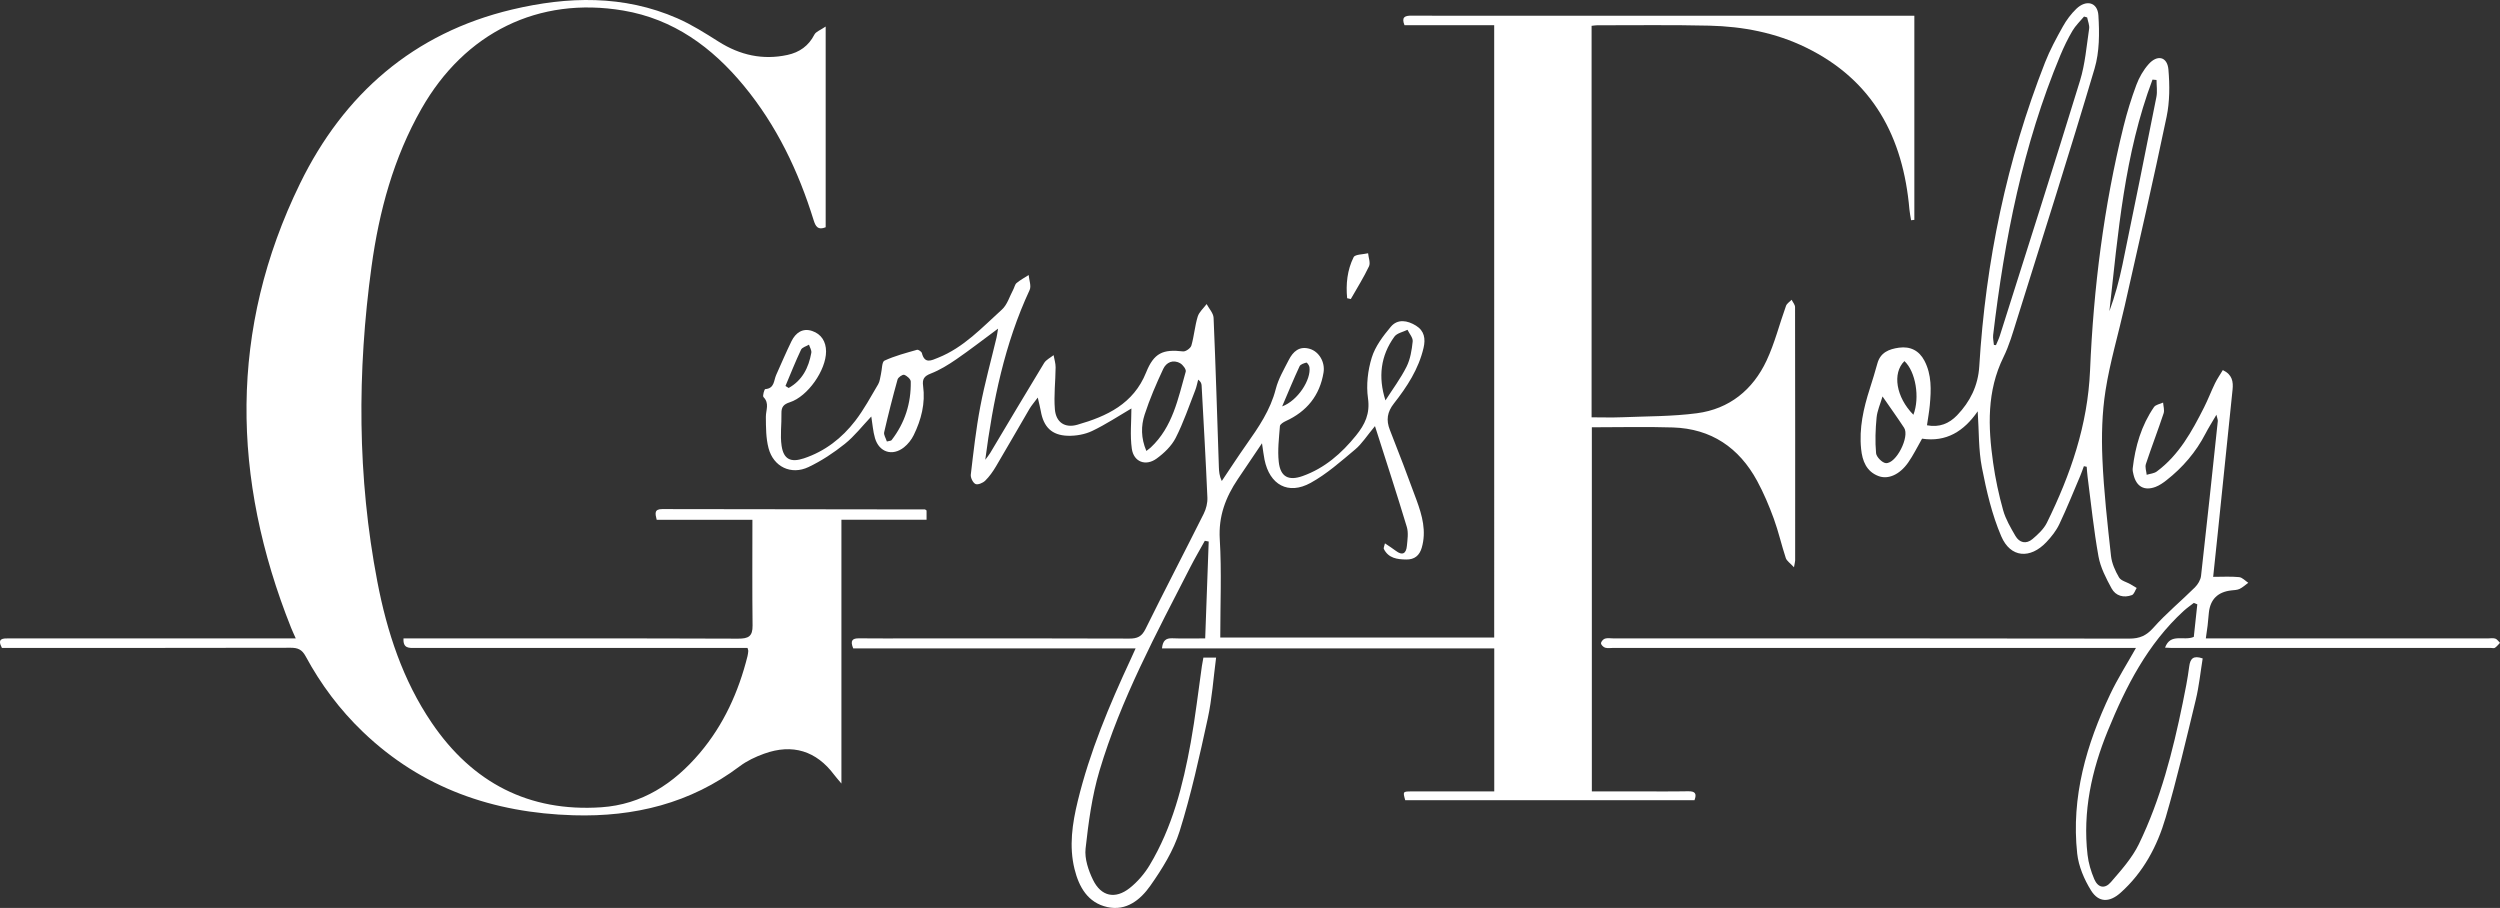 <?xml version="1.0" encoding="UTF-8"?><svg id="Layer_1" xmlns="http://www.w3.org/2000/svg" width="283.116" height="102.823" viewBox="0 0 283.116 102.823"><rect x="0" y="0" width="283.116" height="102.823" fill="#333333" stroke="none"/><path d="m169.216,2.854h-10.163c-.365-.919.037-1.087.803-1.082,3.28.023,6.559.008,9.839.008,15.239,0,30.478,0,45.716,0,.47,0,.94,0,1.382,0v23.116c-.123.015-.245.03-.368.045-.065-.408-.155-.814-.19-1.225-.707-8.168-4.103-14.63-11.737-18.346-3.432-1.67-7.129-2.375-10.915-2.465-4.237-.101-8.478-.038-12.718-.043-.19,0-.38.037-.623.063v44.335c1.158,0,2.304.039,3.447-.008,2.831-.116,5.685-.086,8.485-.455,3.668-.483,6.332-2.651,7.884-5.964.925-1.974,1.456-4.132,2.201-6.194.098-.272.419-.463.637-.692.135.279.388.557.388.836.019,9.559.015,19.118.011,28.678,0,.116-.037.232-.132.782-.434-.476-.818-.716-.928-1.047-.49-1.478-.828-3.009-1.362-4.468-.534-1.458-1.144-2.904-1.883-4.267-2.044-3.766-5.202-5.916-9.538-6.054-3.028-.096-6.061-.019-9.181-.019v41.232c1.607,0,3.195,0,4.784,0,2.04,0,4.08.026,6.119-.012.803-.015,1.001.265.721,1.01h-32.758c-.273-.969-.273-.989.681-.993,2.68-.011,5.36-.004,8.039-.004h1.362v-16.193h-37.628c.084-.865.425-1.177,1.179-1.145,1.152.049,2.307.013,3.714.013.134-3.719.265-7.345.397-10.971-.147-.027-.293-.054-.44-.082-.55.995-1.127,1.976-1.645,2.988-3.84,7.504-7.867,14.939-10.285,23.06-.847,2.844-1.245,5.846-1.573,8.806-.127,1.145.318,2.468.843,3.545.917,1.881,2.516,2.221,4.15.93.886-.7,1.674-1.619,2.258-2.589,2.573-4.281,3.781-9.05,4.661-13.902.52-2.868.845-5.77,1.261-8.657.044-.307.108-.612.169-.952h1.44c-.309,2.339-.457,4.651-.945,6.888-.934,4.286-1.877,8.588-3.184,12.768-.687,2.198-1.979,4.275-3.321,6.18-1.099,1.56-2.69,2.898-4.869,2.415-2.223-.493-3.214-2.291-3.712-4.299-.639-2.581-.254-5.173.365-7.711,1.358-5.578,3.57-10.844,5.983-16.031.167-.358.326-.719.569-1.255h-31.983c-.369-.898-.089-1.148.673-1.138,2,.025,4,.008,5.999.008,8.199,0,16.399-.014,24.598.02.91.004,1.408-.223,1.835-1.091,2.155-4.372,4.413-8.693,6.593-13.052.272-.545.439-1.219.413-1.823-.182-4.234-.425-8.466-.655-12.699-.012-.216-.086-.429-.389-.661-.107.397-.179.809-.328,1.189-.714,1.818-1.337,3.685-2.223,5.417-.468.915-1.311,1.724-2.16,2.339-1.235.895-2.593.378-2.804-1.119-.213-1.511-.047-3.075-.047-4.559-1.43.836-2.884,1.805-4.445,2.549-.829.395-1.849.572-2.774.543-1.812-.057-2.731-1.008-3.041-2.792-.071-.407-.179-.806-.344-1.534-.446.602-.725.915-.933,1.27-1.273,2.172-2.516,4.362-3.801,6.527-.344.58-.743,1.15-1.221,1.618-.262.257-.836.496-1.097.374-.29-.136-.572-.714-.532-1.06.303-2.575.59-5.159,1.074-7.703.5-2.627,1.219-5.211,1.839-7.815.052-.219.078-.444.177-1.02-1.737,1.284-3.201,2.423-4.727,3.472-.91.625-1.874,1.222-2.896,1.618-.763.296-.972.632-.868,1.402.268,1.965-.205,3.82-1.064,5.571-.255.52-.651,1.025-1.104,1.383-1.308,1.035-2.809.559-3.28-1.041-.229-.779-.281-1.611-.419-2.452-1.014,1.069-1.898,2.222-2.999,3.103-1.265,1.012-2.653,1.93-4.114,2.623-1.969.934-3.965-.028-4.522-2.135-.299-1.132-.296-2.362-.305-3.548-.005-.765.432-1.531-.271-2.245-.125-.127.103-.894.199-.901,1.057-.071.958-.974,1.239-1.601.572-1.275,1.118-2.563,1.731-3.817.468-.957,1.263-1.529,2.343-1.165,1.04.35,1.573,1.206,1.576,2.316.005,2.124-2.074,5.106-4.101,5.757-.707.227-.968.538-.951,1.253.03,1.23-.162,2.485.019,3.687.23,1.526,1.039,1.907,2.523,1.412,2.389-.796,4.312-2.293,5.821-4.256.988-1.286,1.765-2.736,2.593-4.139.195-.33.219-.763.313-1.15.128-.525.096-1.382.398-1.521,1.17-.54,2.44-.87,3.688-1.227.143-.041.507.204.549.372.32,1.263,1.079.83,1.833.529,2.905-1.158,4.985-3.427,7.227-5.454.613-.554.874-1.501,1.289-2.271.132-.246.182-.577.377-.739.418-.346.907-.608,1.366-.904.048.571.319,1.246.109,1.697-2.829,6.081-4.153,12.558-5.024,19.226.188-.257.398-.5.56-.772,2.032-3.395,4.043-6.802,6.101-10.181.23-.377.711-.601,1.076-.897.081.46.234.921.23,1.381-.011,1.589-.216,3.19-.082,4.764.125,1.464,1.129,2.142,2.54,1.738,3.337-.956,6.359-2.356,7.79-5.923.886-2.209,1.906-2.653,4.189-2.383.295.035.852-.366.938-.665.309-1.071.39-2.208.715-3.273.161-.528.664-.952,1.012-1.424.274.52.765,1.031.788,1.562.242,5.633.408,11.268.599,16.903.017.504.056,1.007.329,1.575.925-1.375,1.826-2.767,2.78-4.12,1.382-1.96,2.727-3.91,3.335-6.304.29-1.143.923-2.208,1.465-3.275.487-.959,1.202-1.631,2.401-1.263,1.04.319,1.734,1.503,1.543,2.674-.427,2.607-1.897,4.413-4.288,5.505-.258.118-.636.356-.652.562-.104,1.35-.278,2.724-.132,4.057.186,1.695,1.108,2.175,2.722,1.595,2.483-.892,4.387-2.555,6.028-4.585,1.01-1.249,1.604-2.465,1.355-4.215-.213-1.497-.022-3.157.427-4.61.392-1.269,1.28-2.444,2.156-3.488.776-.924,1.886-.725,2.851-.129.955.59,1.1,1.487.858,2.521-.56,2.4-1.873,4.404-3.358,6.296-.755.962-.899,1.875-.455,2.997,1.042,2.638,2.05,5.29,3.024,7.954.635,1.737,1.131,3.508.584,5.387-.258.887-.824,1.342-1.748,1.33-1.027-.013-2.014-.139-2.545-1.194-.053-.106.052-.292.126-.636.472.323.86.562,1.219.838.772.593,1.185.307,1.267-.553.067-.711.189-1.484-.009-2.14-1.124-3.731-2.336-7.435-3.606-11.423-.922,1.106-1.479,2.005-2.249,2.649-1.61,1.349-3.214,2.777-5.037,3.782-2.54,1.401-4.646.218-5.224-2.633-.103-.508-.159-1.025-.285-1.853-.992,1.47-1.864,2.759-2.732,4.051-1.386,2.061-2.207,4.205-2.05,6.819.221,3.663.056,7.349.056,11.127h31.022V2.854Zm-39.394,48.216c.264-.21.392-.297.504-.402,2.478-2.323,3.086-5.522,3.955-8.584.07-.245-.322-.77-.626-.943-.814-.464-1.577-.101-1.923.637-.79,1.686-1.533,3.409-2.107,5.177-.416,1.28-.425,2.653.197,4.114Zm27.075-5.725c.809-1.267,1.721-2.482,2.39-3.819.431-.861.594-1.891.695-2.864.043-.413-.379-.874-.589-1.314-.504.251-1.19.371-1.482.776-1.56,2.154-1.861,4.573-1.013,7.221Zm-56.463,4.653c.309-.082.471-.074.528-.148,1.517-1.953,2.221-4.189,2.178-6.643-.005-.273-.434-.654-.744-.76-.179-.061-.681.282-.749.524-.553,1.982-1.058,3.978-1.519,5.984-.066.289.182.65.306,1.042Zm44.763-3.972c1.778-.659,3.302-3.032,3.092-4.459-.028-.191-.275-.523-.345-.504-.281.075-.67.197-.773.417-.663,1.425-1.26,2.88-1.974,4.547Zm-56.245-2.316c.121.076.241.152.362.227,1.541-.86,2.262-2.293,2.565-3.982.051-.283-.168-.613-.263-.922-.309.187-.773.3-.902.572-.636,1.345-1.183,2.732-1.762,4.104Z" style="fill:#fff; stroke-width:0px;"/><path d="m93.504,25.736c-.883.359-1.143-.091-1.367-.814-1.718-5.548-4.19-10.718-7.909-15.222-3.59-4.348-7.956-7.542-13.637-8.505-9.596-1.626-17.948,2.485-22.868,11.133-3.154,5.545-4.789,11.59-5.646,17.839-1.636,11.924-1.618,23.845.656,35.702,1.092,5.691,2.875,11.155,6.169,16,4.598,6.762,10.984,10.104,19.193,9.552,4.599-.31,8.215-2.676,11.144-6.133,2.715-3.204,4.399-6.93,5.413-10.979.048-.193.07-.393.088-.592.006-.072-.035-.148-.087-.343h-1.384c-12.079,0-24.159-.002-36.238.005-.698,0-1.406.079-1.335-1.082h1.292c12.199,0,24.399-.017,36.598.028,1.167.004,1.655-.252,1.64-1.485-.048-3.948-.018-7.898-.018-11.975h-10.84c-.179-.714-.293-1.215.626-1.213,9.919.02,19.838.026,29.756.039.032,0,.064.041.18.12v1.048h-9.642v29.874c-.439-.526-.64-.746-.818-.984-2.025-2.713-4.721-3.56-7.944-2.393-.965.35-1.939.806-2.754,1.42-5.591,4.208-11.957,5.755-18.826,5.551-9.074-.268-17.174-3.054-23.837-9.434-2.62-2.509-4.775-5.384-6.495-8.569-.406-.752-.867-.969-1.681-.967-10.439.025-20.879.017-31.318.017-.476,0-.952,0-1.399,0-.574-1.092.102-1.08.807-1.08,5.24.005,10.479.002,15.719.002,5.08,0,10.159,0,15.239,0h1.512c-.222-.504-.387-.848-.528-1.201-6.744-16.916-7.053-33.789,1.016-50.317C38.912,10.675,46.827,3.725,58.006,1.076c6.298-1.493,12.614-1.668,18.706.999,1.634.716,3.165,1.691,4.68,2.648,2.415,1.525,4.989,2.104,7.785,1.499,1.345-.291,2.394-1.015,3.049-2.301.174-.342.69-.509,1.279-.916v22.731Z" style="fill:#fff; stroke-width:0px;"/><path d="m235.992,52.794c-.134.359-.254.725-.404,1.077-.781,1.835-1.521,3.69-2.377,5.49-.353.743-.894,1.428-1.464,2.031-1.829,1.935-4.06,1.791-5.111-.655-1.057-2.46-1.676-5.144-2.192-7.788-.393-2.011-.325-4.111-.476-6.371-1.57,2.278-3.569,3.509-6.301,3.1-.539.937-.988,1.871-1.576,2.708-.957,1.362-2.258,1.945-3.364,1.525-1.375-.521-1.825-1.732-1.961-3.055-.242-2.352.266-4.61.981-6.834.305-.948.595-1.902.86-2.862.344-1.251,1.317-1.628,2.438-1.785,1.283-.18,2.286.323,2.888,1.471.838,1.597.768,3.322.61,5.044-.069.745-.206,1.484-.319,2.271,1.399.276,2.515-.199,3.408-1.129,1.48-1.54,2.381-3.36,2.514-5.547.72-11.853,3.107-23.351,7.45-34.418.552-1.407,1.283-2.751,2.021-4.074.403-.723.921-1.418,1.516-1.991,1.116-1.075,2.411-.763,2.504.743.124,1.996.129,4.127-.432,6.017-2.826,9.534-5.846,19.011-8.816,28.503-.441,1.409-.849,2.853-1.498,4.169-1.901,3.86-1.754,7.896-1.177,11.967.257,1.815.643,3.623,1.137,5.388.285,1.017.851,1.97,1.385,2.896.459.795,1.226.96,1.931.366.627-.528,1.285-1.139,1.638-1.856,2.679-5.446,4.624-11.055,4.887-17.254.395-9.314,1.551-18.56,3.796-27.636.393-1.587.877-3.16,1.449-4.691.314-.841.79-1.676,1.384-2.344.996-1.122,2.121-.853,2.246.609.151,1.767.154,3.619-.206,5.345-1.492,7.156-3.135,14.281-4.742,21.412-.72,3.196-1.667,6.354-2.174,9.582-.4,2.543-.465,5.176-.354,7.755.158,3.669.573,7.329.973,10.983.092.841.475,1.694.908,2.435.221.378.849.516,1.29.768.239.136.472.284.708.427-.176.279-.294.716-.54.807-.928.345-1.84.092-2.3-.756-.621-1.143-1.256-2.361-1.483-3.619-.538-2.984-.841-6.011-1.234-9.021-.049-.377-.069-.758-.102-1.137-.106-.022-.213-.044-.319-.066Zm-10.19-13.734c.078.009.155.018.233.027.148-.357.325-.706.441-1.074,3.042-9.622,6.118-19.234,9.08-28.882.579-1.886.737-3.905,1.03-5.871.061-.409-.142-.857-.223-1.287-.118-.033-.235-.066-.353-.099-.443.534-.963,1.022-1.31,1.612-.525.891-.978,1.832-1.377,2.787-4.23,10.148-6.321,20.813-7.606,31.669-.043.364.054.744.086,1.117Zm18.418-30.002c-.152-.015-.304-.03-.457-.044-3.179,8.436-3.891,17.356-4.883,26.226.628-1.716,1.109-3.466,1.476-5.239,1.309-6.332,2.59-12.671,3.847-19.013.123-.62.016-1.285.016-1.93Zm-31.032,35.837c-.254.87-.598,1.623-.672,2.402-.127,1.336-.178,2.696-.057,4.028.038.423.701,1.095,1.112,1.121,1.172.075,2.714-3.004,2.063-3.999-.758-1.158-1.568-2.282-2.446-3.551Zm2.481-4.002c-1.397,1.375-.943,4.086,1.016,6.078.753-1.942.258-4.902-1.016-6.078Z" style="fill:#fff; stroke-width:0px;"/><path d="m250.631,65.326c1.05,0,2.003-.061,2.94.031.363.036.692.418,1.037.642-.325.236-.625.522-.982.693-.277.132-.622.134-.939.17q-2.303.261-2.541,2.524c-.05.477-.084.956-.139,1.433-.05.432-.118.862-.205,1.479h1.478c10.157,0,20.315,0,30.472,0,.28,0,.581-.063.833.022.207.069.356.314.531.481-.189.191-.357.413-.575.561-.11.074-.311.014-.471.014-12.077,0-24.154,0-36.231-.002-.188,0-.376-.016-.657-.029.631-1.699,2.114-.72,3.258-1.218.126-1.169.261-2.429.397-3.689-.13-.054-.26-.108-.391-.162-.388.304-.799.584-1.161.916-4.082,3.746-6.535,8.55-8.582,13.564-1.831,4.483-2.857,9.159-2.296,14.049.107.937.39,1.883.76,2.753.414.973,1.189,1.147,1.883.341,1.163-1.35,2.403-2.727,3.169-4.307,2.455-5.06,3.841-10.486,4.966-15.977.281-1.37.557-2.745.734-4.13.119-.931.482-1.278,1.527-.92-.253,1.555-.41,3.142-.781,4.678-1.078,4.462-2.124,8.938-3.412,13.342-.949,3.244-2.528,6.222-5.122,8.53-1.23,1.095-2.459,1.124-3.328-.273-.776-1.246-1.412-2.74-1.568-4.183-.692-6.396,1.04-12.355,3.751-18.066.831-1.752,1.883-3.398,2.905-5.22h-1.454c-19.235,0-38.47,0-57.705,0-.32,0-.658.063-.953-.023-.2-.058-.467-.325-.469-.5-.002-.183.249-.468.445-.529.292-.091.633-.025.952-.025,19.475,0,38.95-.01,58.425.024,1.177.002,1.932-.329,2.733-1.231,1.448-1.63,3.151-3.031,4.703-4.573.336-.334.64-.842.692-1.3.663-5.839,1.278-11.683,1.898-17.527.014-.135-.057-.279-.157-.719-.504.867-.9,1.484-1.235,2.133-1.083,2.096-2.58,3.842-4.429,5.289-.374.292-.782.577-1.22.744-1.283.487-2.187-.031-2.504-1.382-.055-.232-.119-.479-.092-.71.286-2.493.976-4.857,2.41-6.944.19-.276.681-.345,1.033-.509.026.408.177.857.058,1.217-.639,1.923-1.371,3.816-2.007,5.74-.118.358.052.812.09,1.221.385-.12.839-.149,1.145-.376,2.523-1.869,3.979-4.543,5.355-7.263.45-.89.802-1.829,1.239-2.726.252-.517.585-.994.884-1.494,1.093.526,1.191,1.34,1.103,2.209-.551,5.408-1.112,10.816-1.672,16.223-.172,1.667-.35,3.333-.524,4.984Z" style="fill:#fff; stroke-width:0px;"/><path d="m152.559,33.772c-.153-1.598.009-3.194.734-4.645.169-.338,1.073-.308,1.639-.447.046.499.287,1.089.103,1.479-.603,1.275-1.362,2.476-2.06,3.706-.138-.031-.277-.062-.415-.093Z" style="fill:#fff; stroke-width:0px;"/></svg>